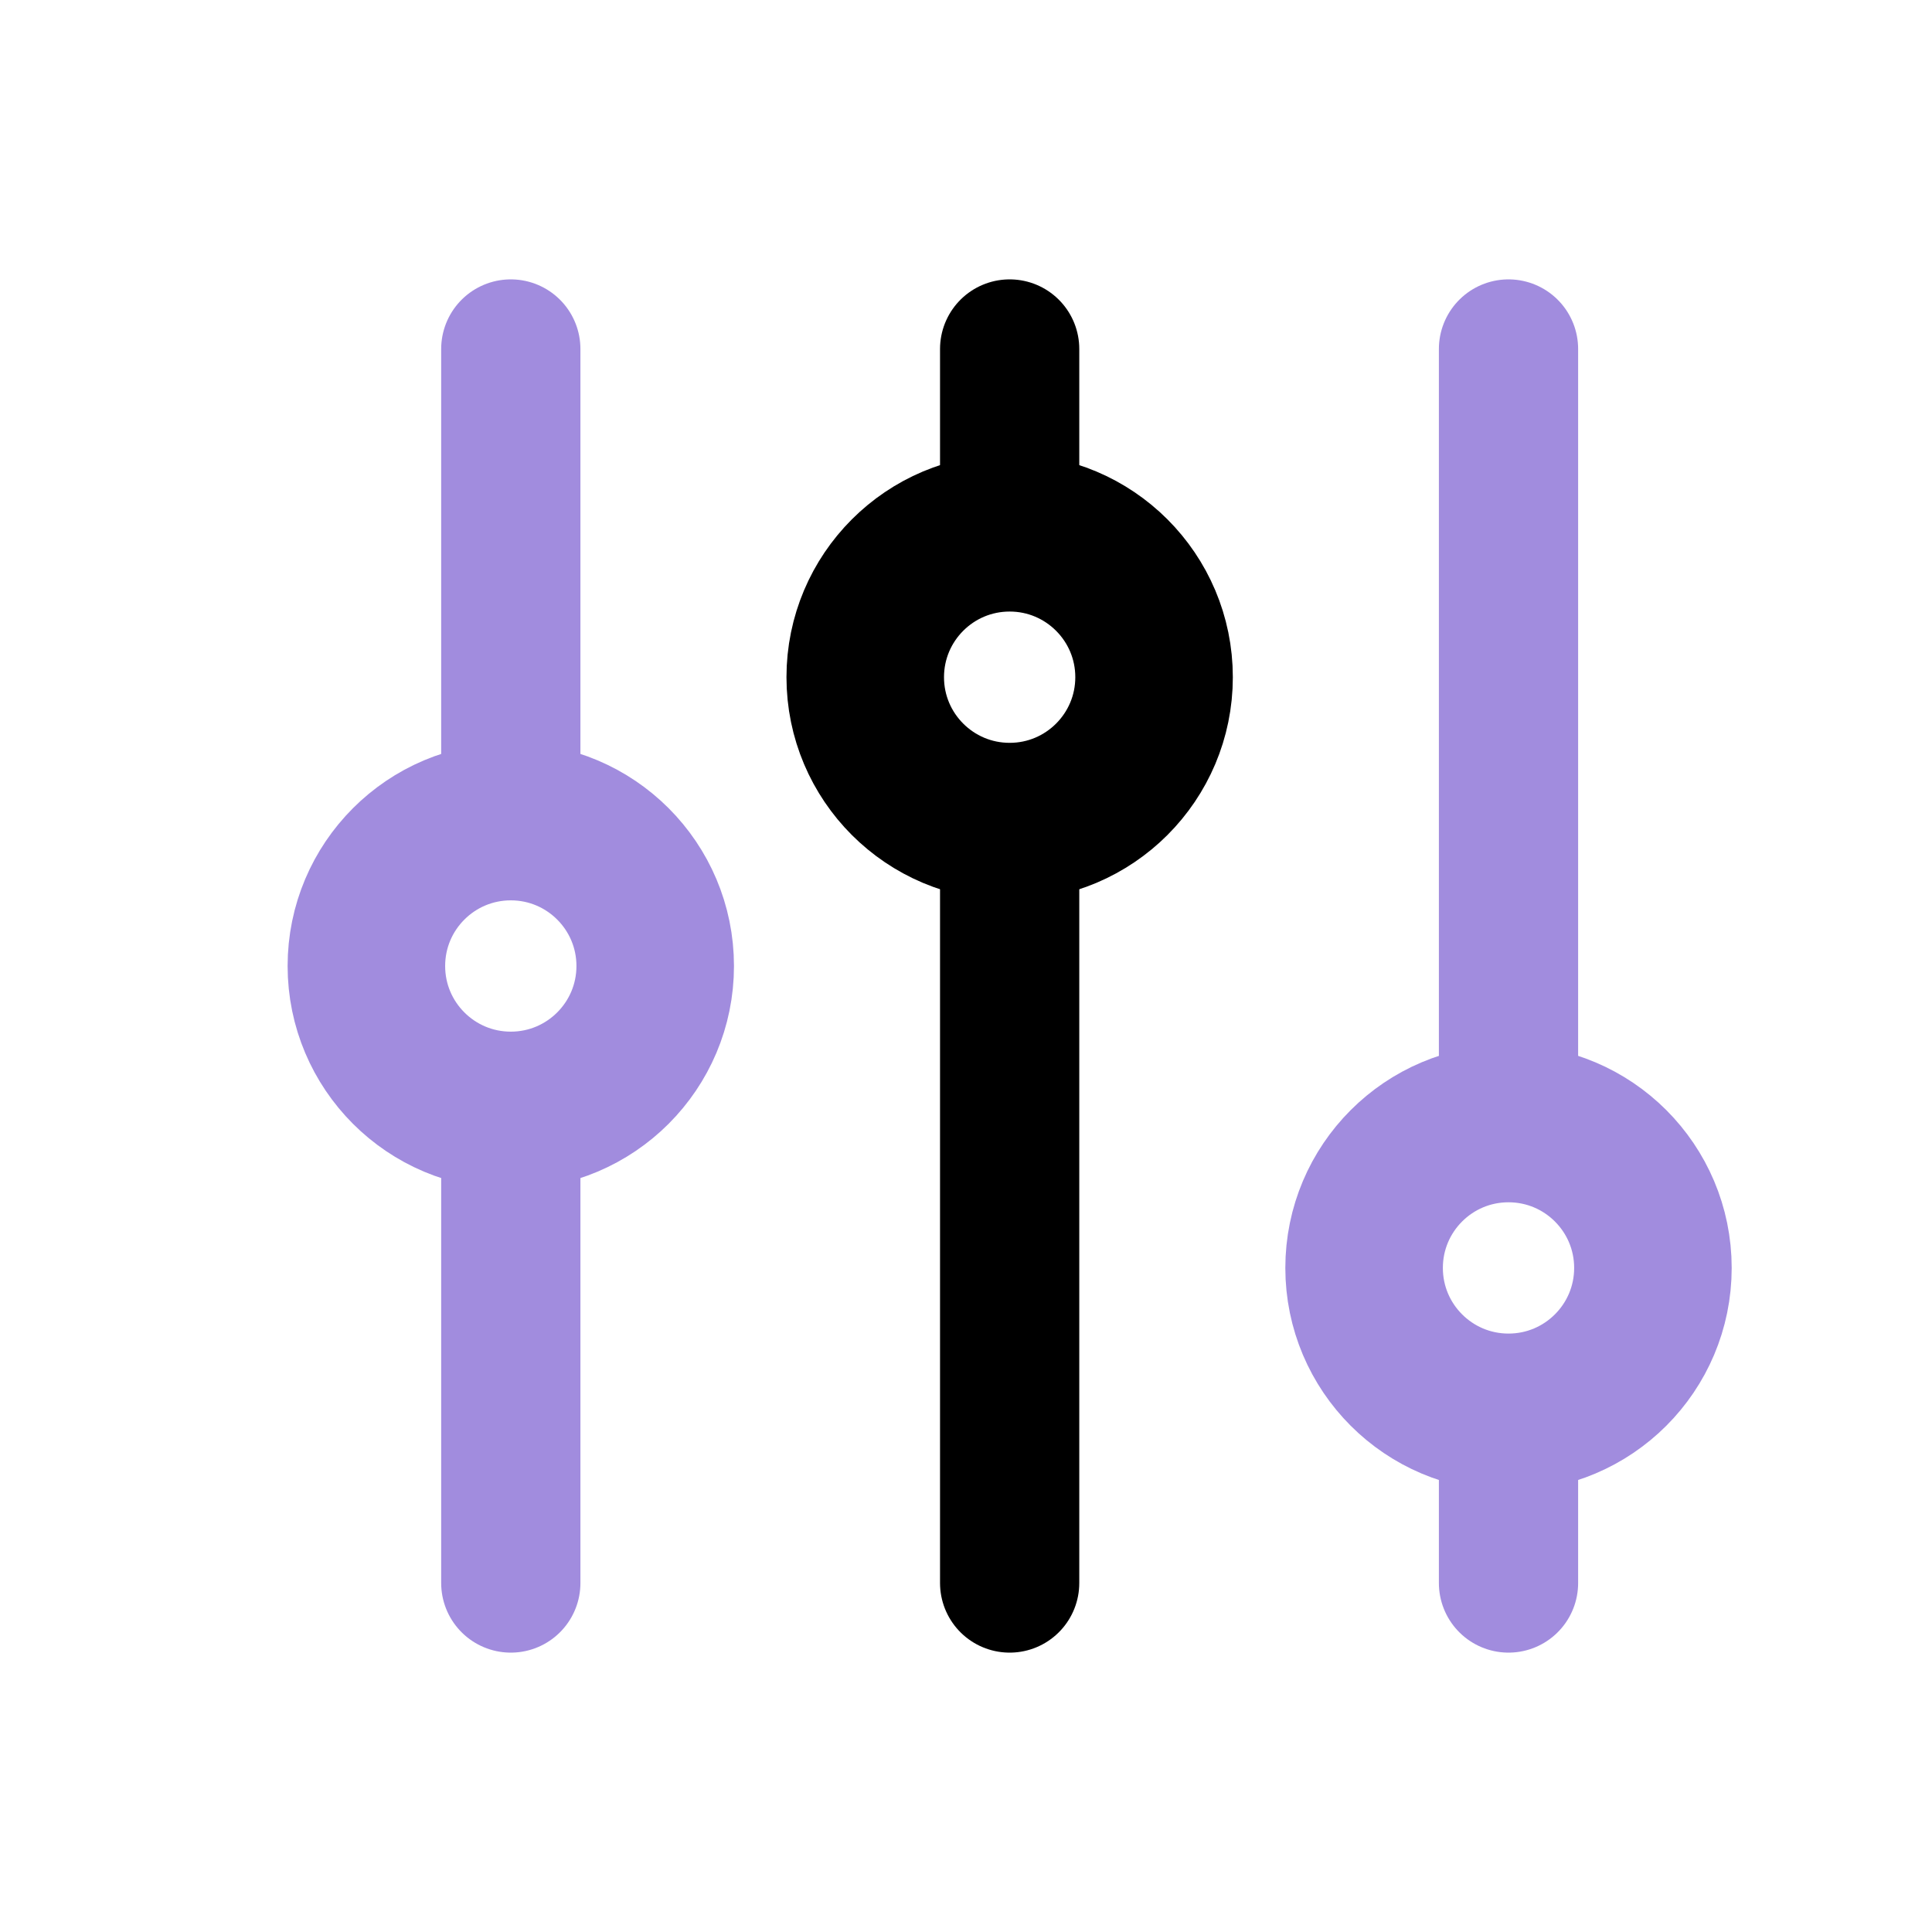 <svg width="111" height="111" viewBox="0 0 111 111" fill="none" xmlns="http://www.w3.org/2000/svg">
<rect width="111" height="111" fill="white"/>
<g clip-path="url(#clip0_5643_42825)">
<path d="M58.008 20.051L58.008 90.949" stroke="black" stroke-width="8" stroke-linecap="round"/>
<path d="M29.347 20.051L29.347 90.949" stroke="#A18CDE" stroke-width="8" stroke-linecap="round"/>
<path d="M86.669 20.051L86.669 90.949" stroke="#A18CDE" stroke-width="8" stroke-linecap="round"/>
<circle cx="29.347" cy="55.5" r="8.297" fill="white" stroke="#A18CDE" stroke-width="9.051"/>
<circle cx="86.669" cy="72.847" r="8.297" fill="white" stroke="#A18CDE" stroke-width="9.051"/>
<circle cx="58.008" cy="38.907" r="8.297" fill="white" stroke="black" stroke-width="9.051"/>
</g>
<defs>
<clipPath id="clip0_5643_42825">
<rect width="87.492" height="89" fill="white" transform="translate(12 11)"/>
</clipPath>
</defs>
</svg>
